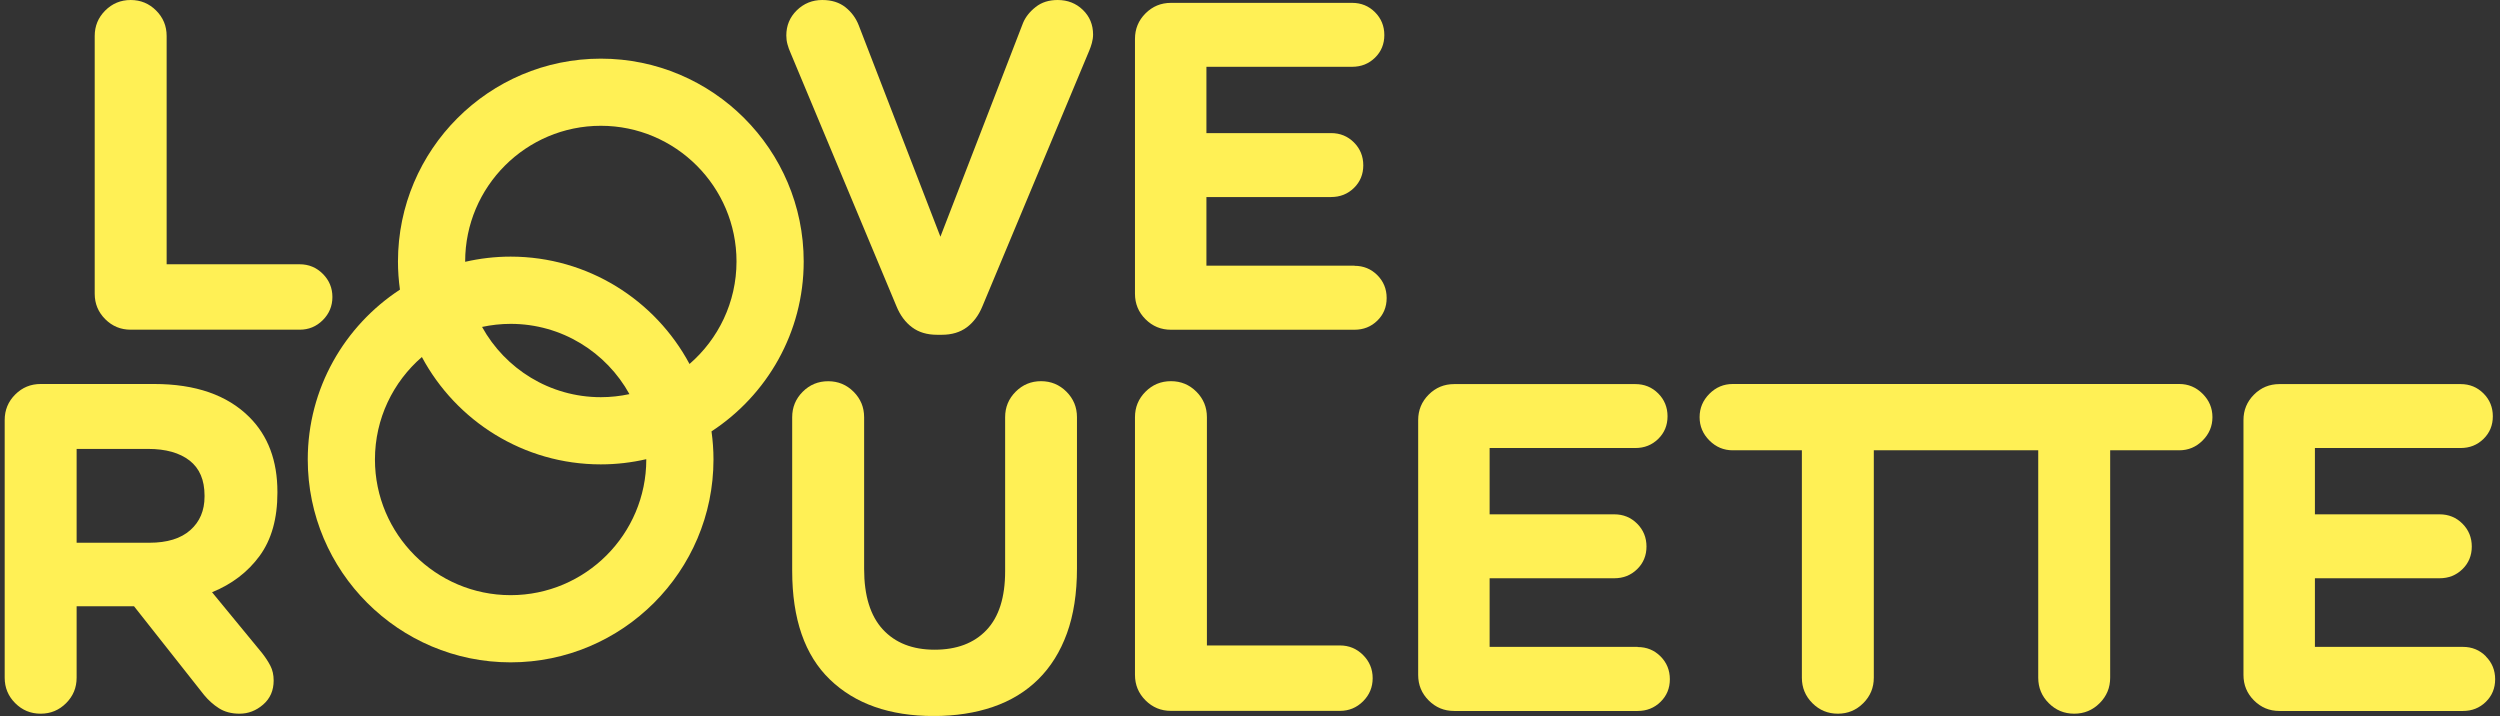 <svg width="506" height="145" viewBox="0 0 506 145" fill="none" xmlns="http://www.w3.org/2000/svg">
<rect x="0" y="0" width="506" height="145" fill="#333333" stroke="none"/>
<g clip-path="url(#clip0_1237_88)">
<path d="M67.279 60.11C67.279 58.28 66.629 56.72 65.339 55.43C64.049 54.14 62.489 53.49 60.659 53.49H33.729V7.28C33.729 5.26 33.019 3.55 31.599 2.13C30.179 0.71 28.459 0 26.449 0C24.439 0 22.719 0.71 21.299 2.13C19.879 3.55 19.169 5.26 19.169 7.28V59.45C19.169 61.47 19.879 63.18 21.299 64.6C22.719 66.02 24.429 66.73 26.449 66.73H60.659C62.489 66.73 64.049 66.08 65.339 64.79C66.629 63.5 67.279 61.94 67.279 60.11Z" fill="#FFF055"/>
<path d="M214.059 0C212.299 0 210.809 0.47 209.619 1.42C208.419 2.36 207.569 3.44 207.069 4.63L190.339 47.91L173.799 5.1C173.229 3.65 172.339 2.44 171.109 1.46C169.879 0.49 168.319 0 166.429 0C164.409 0 162.699 0.7 161.279 2.08C159.859 3.47 159.149 5.17 159.149 7.18C159.149 7.81 159.229 8.41 159.389 8.98C159.539 9.55 159.749 10.12 159.999 10.68L181.449 62C182.199 63.83 183.259 65.25 184.609 66.25C185.959 67.26 187.649 67.76 189.669 67.76H190.619C192.629 67.76 194.319 67.26 195.679 66.25C197.029 65.24 198.089 63.83 198.839 62L220.479 10.21C220.669 9.77 220.839 9.27 220.999 8.7C221.149 8.13 221.239 7.57 221.239 7C221.239 4.98 220.539 3.32 219.159 1.99C217.779 0.66 216.079 0 214.059 0Z" fill="#FFF055"/>
<path d="M274.139 53.77H244.179V39.88H269.409C271.239 39.88 272.779 39.27 274.039 38.04C275.299 36.81 275.929 35.28 275.929 33.46C275.929 31.64 275.299 30.09 274.039 28.83C272.779 27.57 271.239 26.94 269.409 26.94H244.179V13.52H273.669C275.499 13.52 277.039 12.91 278.299 11.68C279.559 10.45 280.189 8.92 280.189 7.1C280.189 5.28 279.559 3.73 278.299 2.47C277.039 1.21 275.499 0.58 273.669 0.58H236.999C234.979 0.58 233.269 1.29 231.849 2.71C230.429 4.13 229.719 5.85 229.719 7.86V59.46C229.719 61.48 230.429 63.19 231.849 64.61C233.269 66.03 234.979 66.74 236.999 66.74H274.139C275.969 66.74 277.509 66.13 278.769 64.9C280.029 63.67 280.659 62.14 280.659 60.32C280.659 58.5 280.029 56.95 278.769 55.69C277.509 54.43 275.969 53.8 274.139 53.8V53.77Z" fill="#FFF055"/>
<path d="M31.189 77.72H8.229C6.209 77.72 4.499 78.43 3.079 79.85C1.659 81.27 0.949 82.99 0.949 85V137.17C0.949 139.19 1.659 140.9 3.079 142.32C4.499 143.74 6.209 144.45 8.229 144.45C10.249 144.45 11.959 143.74 13.379 142.32C14.799 140.9 15.509 139.19 15.509 137.17V122.71H27.129L41.309 140.67C42.189 141.74 43.199 142.64 44.329 143.36C45.469 144.08 46.849 144.45 48.489 144.45C50.249 144.45 51.839 143.84 53.259 142.61C54.679 141.38 55.389 139.76 55.389 137.74C55.389 136.61 55.169 135.61 54.729 134.76C54.289 133.91 53.719 133.04 53.029 132.16L42.919 119.87C46.949 118.23 50.159 115.78 52.559 112.5C54.949 109.22 56.149 104.97 56.149 99.74V99.55C56.149 93.25 54.259 88.21 50.479 84.43C46.009 79.96 39.579 77.72 31.199 77.72H31.189ZM41.399 100.5C41.399 103.33 40.439 105.6 38.519 107.3C36.599 109 33.839 109.85 30.249 109.85H15.509V90.86H29.969C33.559 90.86 36.359 91.65 38.379 93.22C40.399 94.8 41.399 97.16 41.399 100.31V100.5Z" fill="#FFF055"/>
<path d="M210.719 77.15C208.699 77.15 206.989 77.86 205.569 79.28C204.149 80.7 203.439 82.42 203.439 84.43V115.62C203.439 120.91 202.179 124.88 199.659 127.53C197.139 130.18 193.639 131.5 189.169 131.5C184.699 131.5 181.199 130.13 178.679 127.39C176.159 124.65 174.899 120.57 174.899 115.15V84.44C174.899 82.43 174.189 80.71 172.769 79.29C171.349 77.87 169.639 77.16 167.619 77.16C165.599 77.16 163.889 77.87 162.469 79.29C161.049 80.71 160.339 82.43 160.339 84.44V115.53C160.339 125.3 162.889 132.64 167.989 137.55C173.089 142.46 180.089 144.92 188.969 144.92C193.379 144.92 197.379 144.31 200.969 143.08C204.559 141.85 207.619 139.99 210.139 137.5C212.659 135.01 214.599 131.91 215.949 128.19C217.299 124.47 217.979 120.09 217.979 115.05V84.43C217.979 82.42 217.269 80.7 215.849 79.28C214.429 77.86 212.719 77.15 210.699 77.15H210.719Z" fill="#FFF055"/>
<path d="M271.209 130.64H244.279V84.43C244.279 82.42 243.569 80.7 242.149 79.28C240.729 77.86 239.019 77.15 236.999 77.15C234.979 77.15 233.269 77.86 231.849 79.28C230.429 80.7 229.719 82.42 229.719 84.43V136.6C229.719 138.62 230.429 140.33 231.849 141.75C233.269 143.17 234.979 143.88 236.999 143.88H271.209C273.039 143.88 274.599 143.23 275.889 141.94C277.179 140.65 277.829 139.09 277.829 137.26C277.829 135.43 277.179 133.87 275.889 132.58C274.599 131.29 273.039 130.64 271.209 130.64Z" fill="#FFF055"/>
<path d="M331.459 130.93H301.499V117.04H326.729C328.559 117.04 330.099 116.43 331.359 115.2C332.619 113.97 333.249 112.44 333.249 110.62C333.249 108.8 332.619 107.25 331.359 105.99C330.099 104.73 328.559 104.1 326.729 104.1H301.499V90.68H330.989C332.819 90.68 334.359 90.07 335.619 88.84C336.879 87.61 337.509 86.08 337.509 84.26C337.509 82.44 336.879 80.89 335.619 79.63C334.359 78.37 332.819 77.74 330.989 77.74H294.319C292.299 77.74 290.589 78.45 289.169 79.87C287.749 81.29 287.039 83.01 287.039 85.02V136.62C287.039 138.64 287.749 140.35 289.169 141.77C290.589 143.19 292.299 143.9 294.319 143.9H331.459C333.289 143.9 334.829 143.29 336.089 142.06C337.349 140.83 337.979 139.3 337.979 137.48C337.979 135.66 337.349 134.11 336.089 132.85C334.829 131.59 333.289 130.96 331.459 130.96V130.93Z" fill="#FFF055"/>
<path d="M441.069 77.72H350.709C348.879 77.72 347.309 78.38 345.989 79.7C344.669 81.02 343.999 82.6 343.999 84.43C343.999 86.26 344.659 87.83 345.989 89.16C347.319 90.49 348.889 91.14 350.709 91.14H364.699V137.17C364.699 139.19 365.409 140.9 366.829 142.32C368.249 143.74 369.959 144.45 371.979 144.45C373.999 144.45 375.709 143.74 377.129 142.32C378.549 140.9 379.259 139.19 379.259 137.17V91.14H412.539V137.17C412.539 139.19 413.249 140.9 414.669 142.32C416.089 143.74 417.799 144.45 419.819 144.45C421.839 144.45 423.549 143.74 424.969 142.32C426.389 140.9 427.099 139.19 427.099 137.17V91.14H441.089C442.919 91.14 444.489 90.48 445.809 89.16C447.129 87.84 447.799 86.26 447.799 84.43C447.799 82.6 447.139 81.03 445.809 79.7C444.489 78.38 442.909 77.72 441.089 77.72H441.069Z" fill="#FFF055"/>
<path d="M503.129 132.82C501.869 131.56 500.329 130.93 498.499 130.93H468.539V117.04H493.769C495.599 117.04 497.139 116.43 498.399 115.2C499.659 113.97 500.289 112.44 500.289 110.62C500.289 108.8 499.659 107.25 498.399 105.99C497.139 104.73 495.599 104.1 493.769 104.1H468.539V90.68H498.029C499.859 90.68 501.399 90.07 502.659 88.84C503.919 87.61 504.549 86.08 504.549 84.26C504.549 82.44 503.919 80.89 502.659 79.63C501.399 78.37 499.859 77.74 498.029 77.74H461.359C459.339 77.74 457.629 78.45 456.209 79.87C454.789 81.29 454.079 83.01 454.079 85.02V136.62C454.079 138.64 454.789 140.35 456.209 141.77C457.629 143.19 459.339 143.9 461.359 143.9H498.499C500.329 143.9 501.869 143.29 503.129 142.06C504.389 140.83 505.019 139.3 505.019 137.48C505.019 135.66 504.389 134.11 503.129 132.85V132.82Z" fill="#FFF055"/>
<path d="M162.669 52.93C162.669 30.29 144.249 11.87 121.609 11.87C98.969 11.87 80.549 30.29 80.549 52.93C80.549 54.86 80.689 56.76 80.949 58.62C69.729 65.96 62.289 78.62 62.289 93C62.289 115.64 80.709 134.06 103.349 134.06C125.989 134.06 144.409 115.64 144.409 93C144.409 91.07 144.269 89.17 144.009 87.31C155.229 79.97 162.669 67.31 162.669 52.93ZM130.809 93C130.809 108.14 118.489 120.46 103.349 120.46C88.209 120.46 75.889 108.14 75.889 93C75.889 84.72 79.579 77.29 85.389 72.26C92.309 85.18 105.949 93.99 121.599 93.99C124.759 93.99 127.839 93.62 130.799 92.94C130.799 92.96 130.799 92.99 130.799 93.01L130.809 93ZM97.569 66.17C99.439 65.77 101.369 65.55 103.359 65.55C113.699 65.55 122.719 71.3 127.399 79.77C125.529 80.17 123.599 80.39 121.609 80.39C111.269 80.39 102.249 74.64 97.569 66.17ZM139.559 73.67C132.639 60.75 118.999 51.94 103.349 51.94C100.189 51.94 97.109 52.31 94.149 52.99C94.149 52.97 94.149 52.94 94.149 52.92C94.149 37.78 106.469 25.46 121.609 25.46C136.749 25.46 149.069 37.78 149.069 52.92C149.069 61.2 145.379 68.63 139.569 73.66L139.559 73.67Z" fill="#FFF055"/>
</g>
<defs>
<clipPath id="clip0_1237_88">
<rect width="504.07" height="144.91" fill="white" transform="translate(0.949)"/>
</clipPath>
</defs>
</svg>
